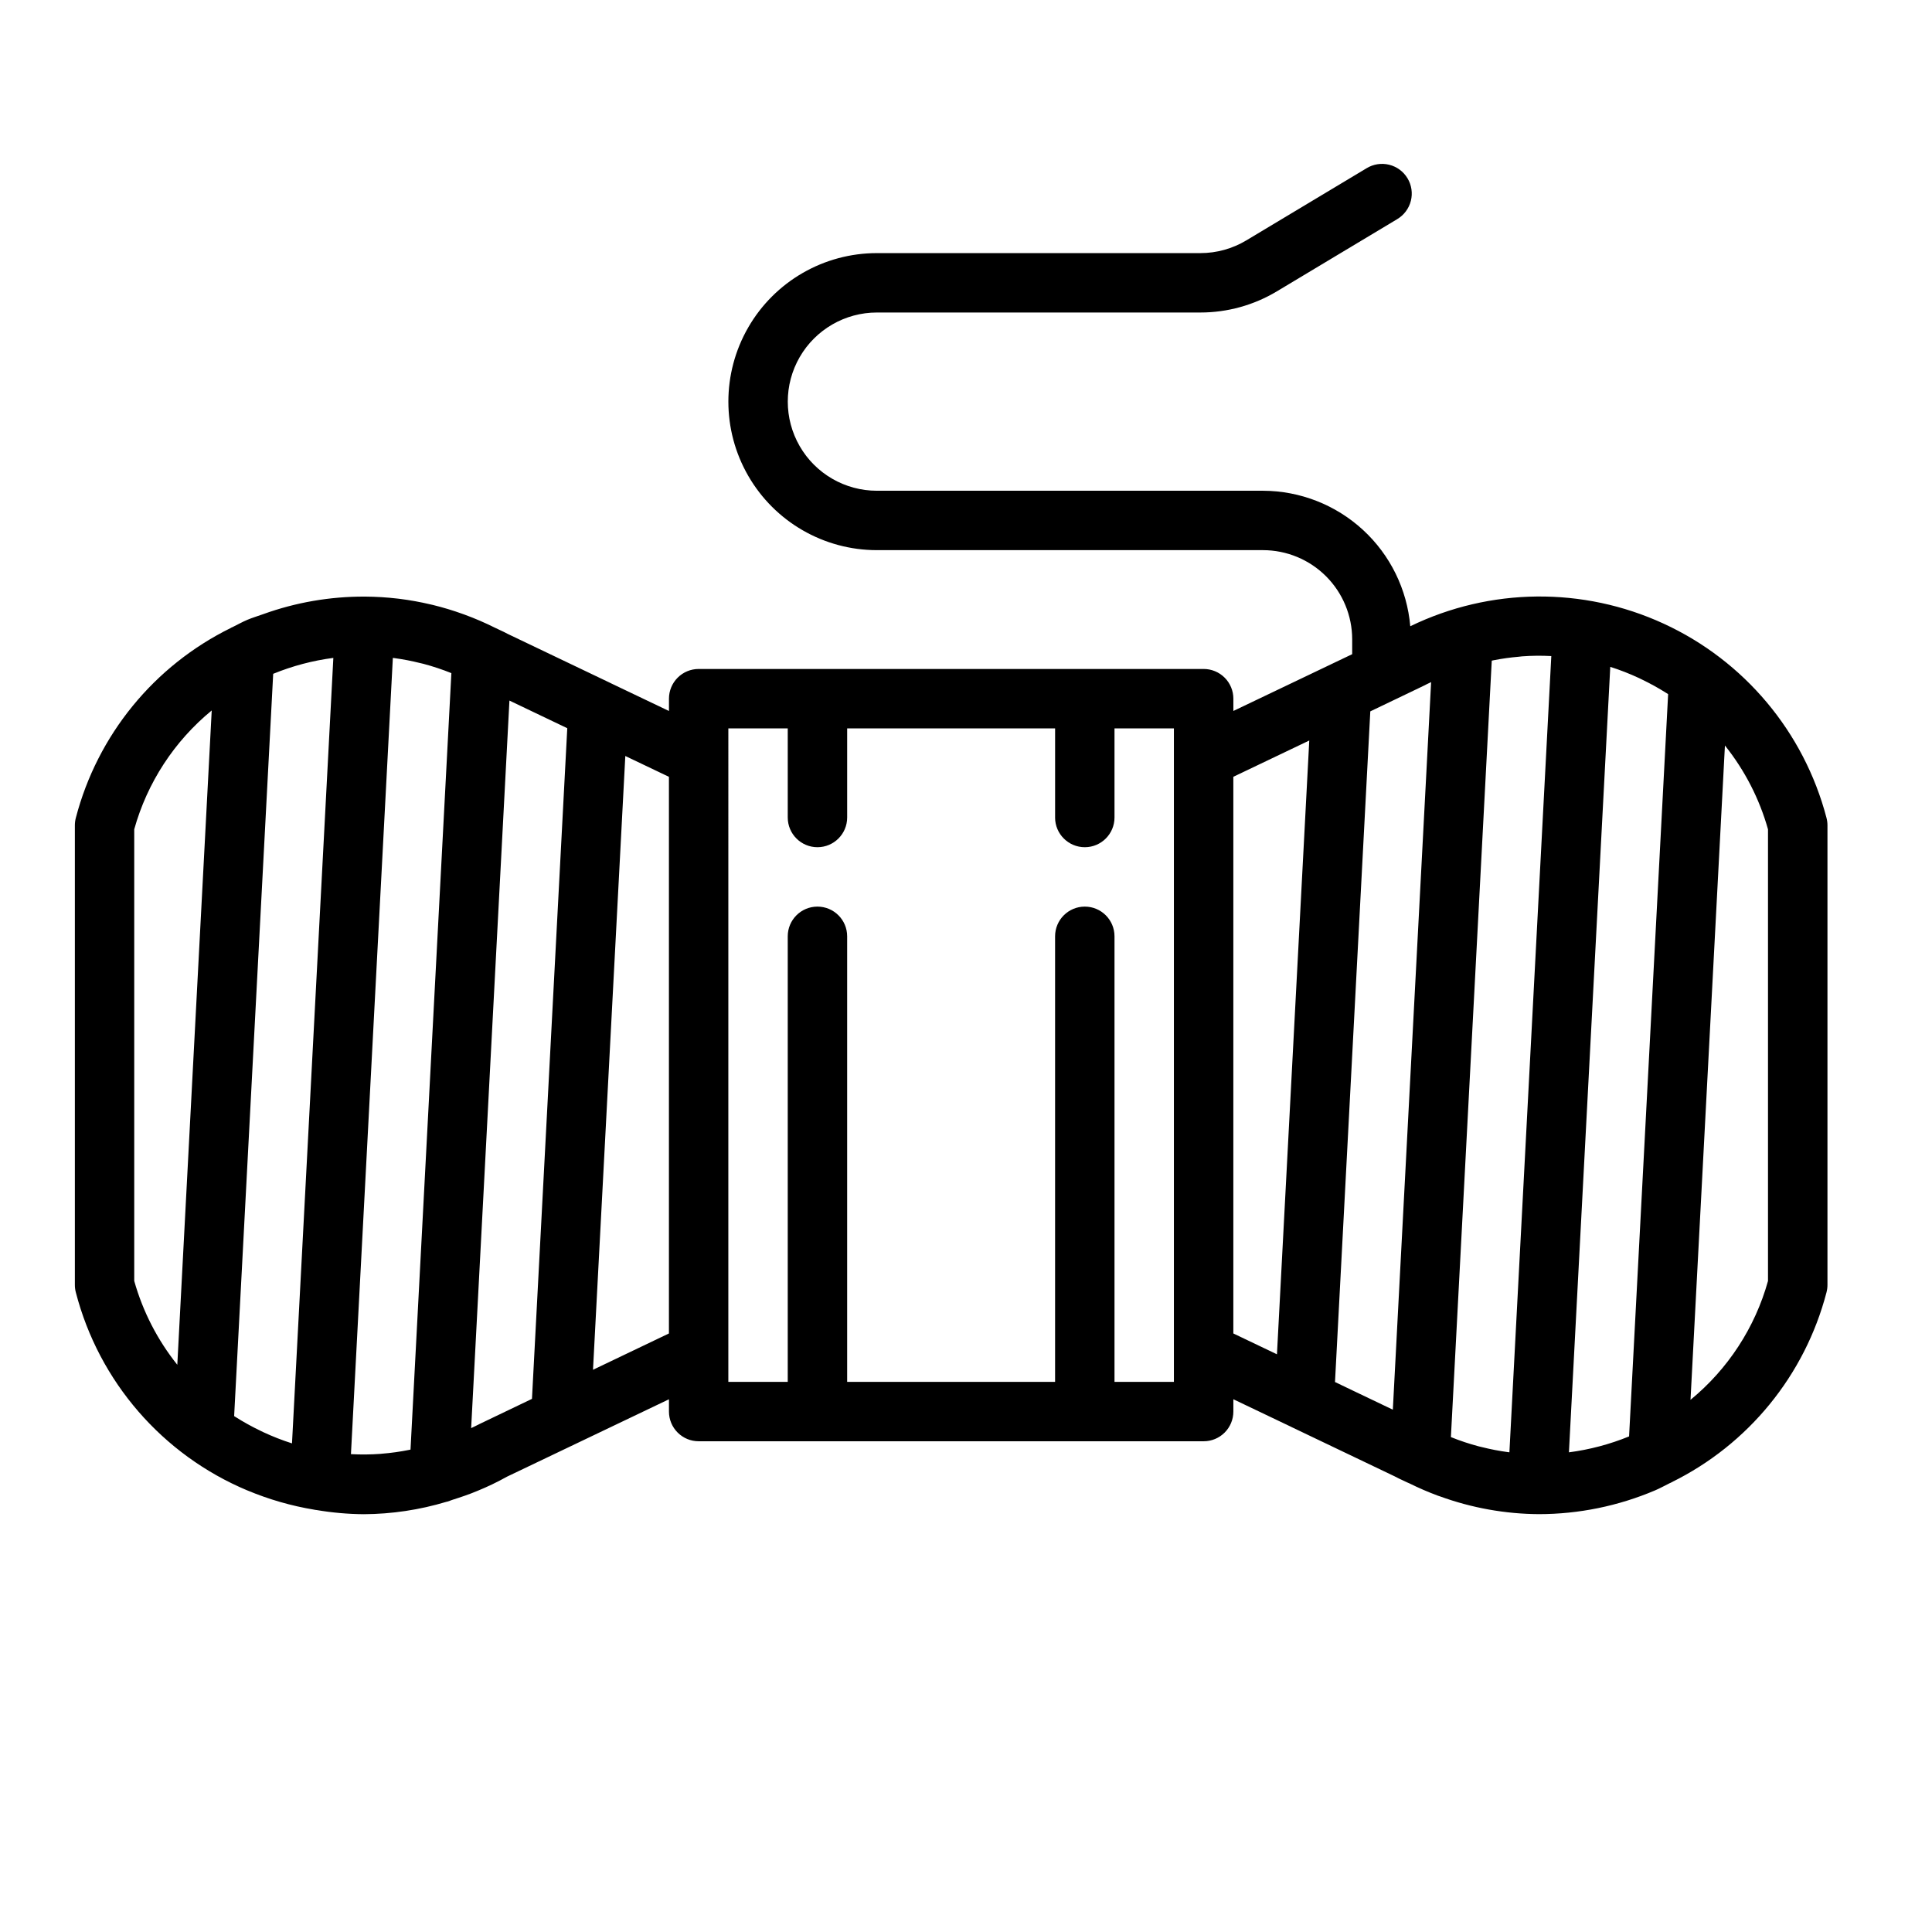 <?xml version="1.0" encoding="UTF-8"?>
<!-- Uploaded to: SVG Repo, www.svgrepo.com, Generator: SVG Repo Mixer Tools -->
<svg fill="#000000" width="800px" height="800px" version="1.1" viewBox="144 144 512 512" xmlns="http://www.w3.org/2000/svg">
 <path d="m209.54 538.97c5.707 2.391 11.668 4.109 17.77 5.117l0.148 0.035c0.145 0.023 0.289 0.031 0.434 0.055h0.004c4.133 0.699 8.316 1.07 12.512 1.102 7.414-0.039 14.785-1.141 21.887-3.281 0.102-0.031 0.207-0.039 0.305-0.066 0.434-0.129 0.824-0.312 1.254-0.449 2.246-0.715 4.481-1.457 6.66-2.379h0.004c2.688-1.098 5.309-2.356 7.844-3.773l42.918-20.508v3.254c0 2.09 0.828 4.09 2.305 5.566 1.477 1.477 3.481 2.309 5.566 2.305h133.83c2.086 0.004 4.09-0.828 5.566-2.305 1.477-1.477 2.305-3.477 2.305-5.566v-3.262l15.359 7.332 0.047 0.031 27.305 13.051c0.746 0.402 1.492 0.758 2.246 1.102l1.016 0.484 0.023 0.004 0.008 0.008c0.227 0.113 0.465 0.188 0.691 0.297l-0.004 0.004c2.445 1.207 4.945 2.289 7.5 3.238 0.184 0.066 0.371 0.117 0.559 0.184 8.41 3.066 17.285 4.66 26.238 4.711 10.566-0.012 21.023-2.152 30.75-6.289 1.344-0.57 2.594-1.277 3.894-1.914 0.113-0.059 0.238-0.094 0.352-0.148l0.129-0.086h-0.004c20.348-10.008 35.34-28.371 41.07-50.312 0.172-0.652 0.262-1.324 0.262-2v-121.79c0-0.676-0.09-1.352-0.262-2.004-5.961-22.742-21.793-41.621-43.152-51.449-21.355-9.828-45.992-9.574-67.145 0.691-0.844-9.777-5.312-18.887-12.531-25.531-7.223-6.644-16.668-10.348-26.48-10.379h-102.34c-8.438 0-16.234-4.5-20.453-11.809-4.219-7.309-4.219-16.309 0-23.617 4.219-7.305 12.016-11.809 20.453-11.809h85.738c7.137 0 14.137-1.938 20.258-5.606l31.879-19.129v-0.004c1.805-1.066 3.113-2.809 3.629-4.844 0.516-2.031 0.199-4.188-0.883-5.984-1.078-1.801-2.832-3.094-4.867-3.594-2.039-0.5-4.191-0.168-5.981 0.926l-31.883 19.129c-3.672 2.199-7.871 3.363-12.152 3.363h-85.738c-14.062 0-27.055 7.5-34.086 19.68s-7.031 27.184 0 39.359c7.031 12.18 20.023 19.68 34.086 19.68h102.34c6.262 0.008 12.266 2.5 16.691 6.926 4.426 4.426 6.918 10.43 6.926 16.691v3.953l-31.488 15.047v-3.258c0-2.086-0.828-4.09-2.305-5.566-1.477-1.477-3.481-2.305-5.566-2.305h-133.83c-2.086 0-4.09 0.828-5.566 2.305-1.477 1.477-2.305 3.481-2.305 5.566v3.262l-15.359-7.332-0.047-0.031-27.305-13.051c-0.746-0.402-1.492-0.758-2.246-1.102l-1.016-0.484-0.027-0.008-0.086-0.035v-0.008c-2.625-1.309-5.32-2.473-8.078-3.484l-0.383-0.137c-2.637-0.957-5.324-1.77-8.051-2.434-0.219-0.055-0.441-0.102-0.664-0.152-2.684-0.633-5.402-1.121-8.137-1.465l-0.543-0.062c-2.832-0.332-5.684-0.508-8.535-0.527l-0.098-0.004-0.098 0.008v-0.004c-9.145-0.031-18.227 1.539-26.832 4.641l-0.109 0.039c-1.375 0.496-2.769 0.902-4.125 1.477-1.348 0.57-2.602 1.281-3.906 1.922-0.109 0.055-0.227 0.09-0.34 0.145l-0.129 0.086h0.004c-20.352 10.008-35.34 28.367-41.07 50.309-0.176 0.652-0.262 1.328-0.262 2.004v121.79c0 0.676 0.086 1.348 0.262 2 6.129 23.621 22.938 43.027 45.441 52.461zm45.852-219.24c0.273 0.07 0.543 0.121 0.816 0.191 2.519 0.668 4.992 1.492 7.41 2.465l-10.828 205.77c-0.121 0.023-0.242 0.059-0.363 0.082-2.402 0.484-4.828 0.824-7.269 1.016l-0.262 0.031c-2.625 0.195-5.262 0.223-7.891 0.078l11.105-211.01 0.406 0.047v0.004c2.316 0.312 4.613 0.754 6.875 1.328zm38.941 17.254-9.355 177.73-13.875 6.652c-0.73 0.41-1.5 0.719-2.242 1.102l10.145-192.81 10.691 5.109zm-77.934-14.414c5.109-2.09 10.469-3.508 15.941-4.219l-10.957 208.16c-2.598-0.828-5.141-1.824-7.613-2.977-0.258-0.117-0.504-0.25-0.758-0.371-2.254-1.078-4.445-2.289-6.559-3.629l-0.402-0.254zm281.39 187.68 9.355-177.73 13.875-6.652c0.73-0.41 1.5-0.719 2.242-1.098l-10.145 192.81-10.691-5.109zm39.004 17.266c-0.305-0.078-0.609-0.133-0.91-0.215-2.508-0.664-4.973-1.484-7.379-2.457l10.828-205.76c0.16-0.031 0.316-0.078 0.473-0.109v0.004c2.219-0.438 4.461-0.75 6.711-0.941 0.277-0.023 0.551-0.074 0.828-0.094 2.586-0.191 5.184-0.219 7.769-0.078l-11.105 211.01-0.434-0.051h0.004c-2.285-0.309-4.551-0.746-6.785-1.309zm38.93-2.852c-5.109 2.09-10.469 3.508-15.941 4.219l10.957-208.16c2.598 0.828 5.141 1.82 7.613 2.973 0.254 0.117 0.504 0.25 0.758 0.371 2.254 1.082 4.445 2.293 6.559 3.633l0.402 0.254zm36.816-160.89v119.7c-3.445 12.359-10.617 23.355-20.535 31.496l9.121-173.4v-0.004c5.254 6.566 9.137 14.121 11.414 22.215zm-121.57-23.531-8.562 162.66-11.559-5.523v-147.52zm-153.95-3.211h15.742v23.617-0.004c0 4.348 3.523 7.875 7.871 7.875 4.348 0 7.875-3.527 7.875-7.875v-23.613h55.105v23.617l-0.004-0.004c0 4.348 3.527 7.875 7.875 7.875 4.348 0 7.871-3.527 7.871-7.875v-23.613h15.742v173.18h-15.742v-118.08c0-4.348-3.523-7.871-7.871-7.871-4.348 0-7.875 3.523-7.875 7.871v118.08h-55.102v-118.08c0-4.348-3.527-7.871-7.875-7.871-4.348 0-7.871 3.523-7.871 7.871v118.08h-15.742zm-15.746 160.35-20.121 9.625 8.562-162.66 11.559 5.519zm-141.7-133.61c3.445-12.355 10.617-23.352 20.535-31.492l-9.121 173.4c-5.254-6.566-9.137-14.121-11.414-22.215z"/>
</svg>